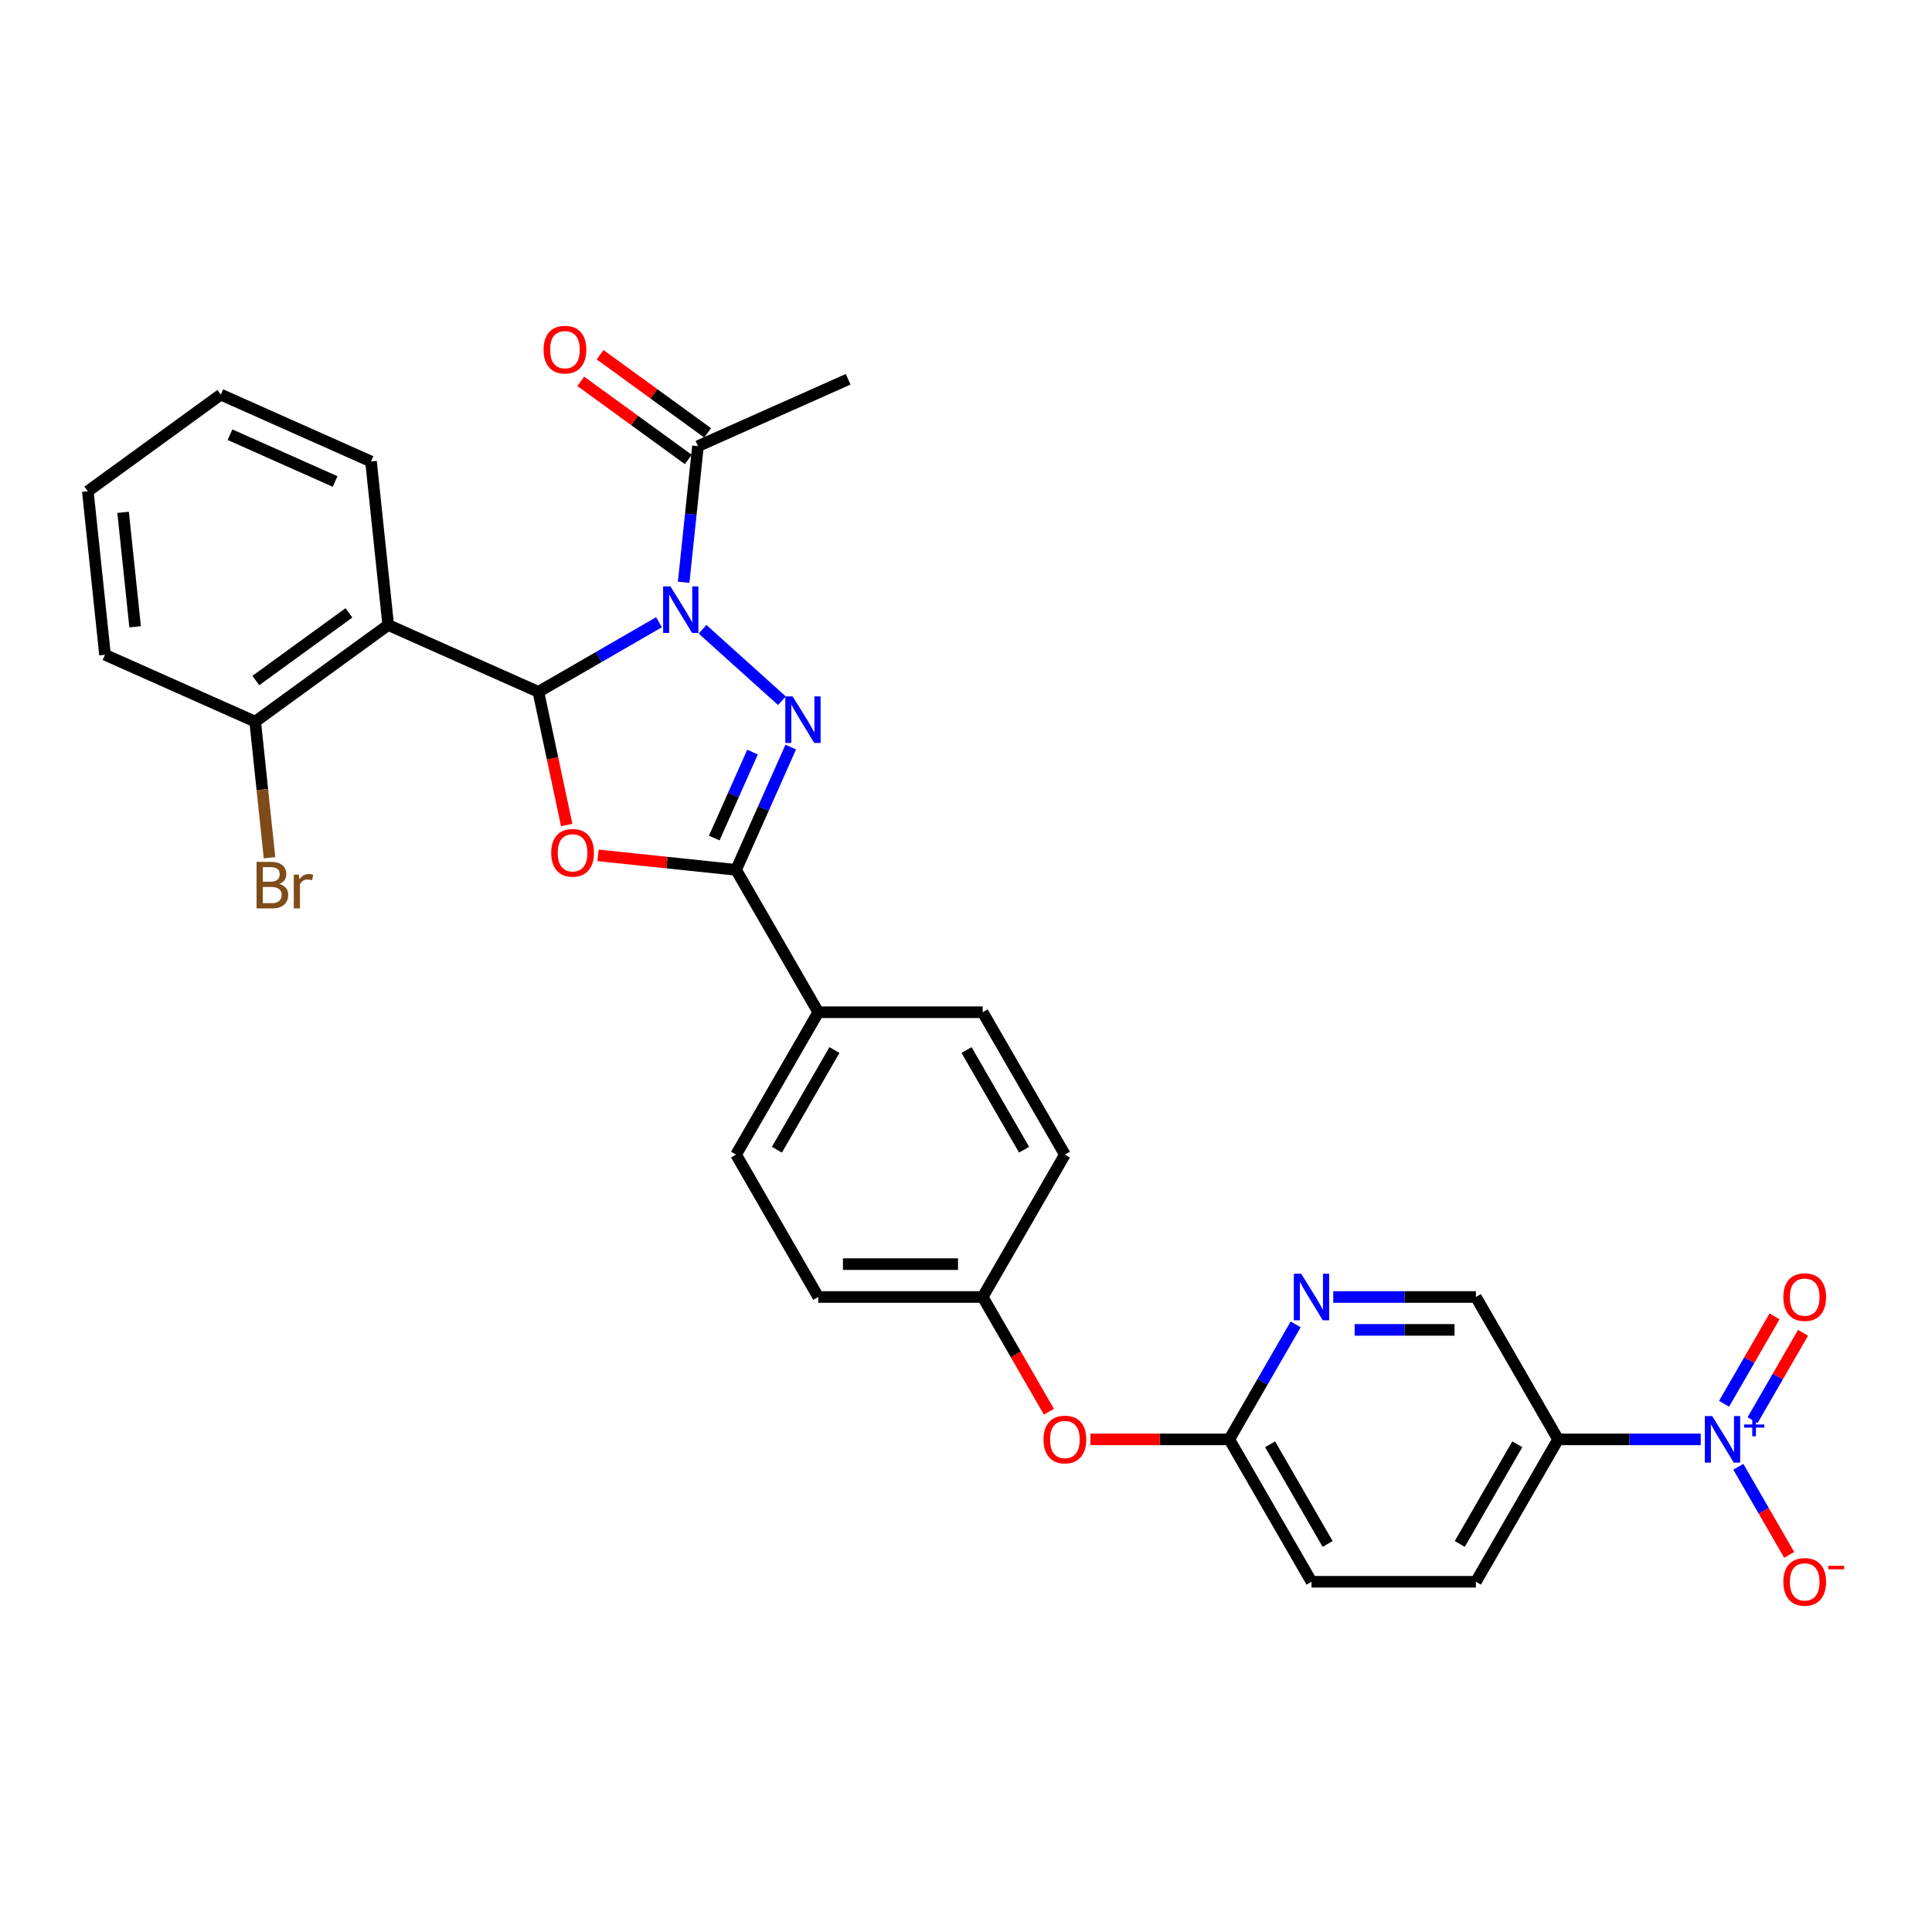 <?xml version='1.0' encoding='iso-8859-1'?>
<svg version='1.1' baseProfile='full'
              xmlns='http://www.w3.org/2000/svg'
                      xmlns:rdkit='http://www.rdkit.org/xml'
                      xmlns:xlink='http://www.w3.org/1999/xlink'
                  xml:space='preserve'
width='1000px' height='1000px' viewBox='0 0 1000 1000'>
<!-- END OF HEADER -->
<rect style='opacity:1.0;fill:#FFFFFF;stroke:none' width='1000' height='1000' x='0' y='0'> </rect>
<path class='bond-0' d='M 341.099,322.064 L 309.885,340.086' style='fill:none;fill-rule:evenodd;stroke:#0000FF;stroke-width:6px;stroke-linecap:butt;stroke-linejoin:miter;stroke-opacity:1' />
<path class='bond-0' d='M 309.885,340.086 L 278.671,358.107' style='fill:none;fill-rule:evenodd;stroke:#000000;stroke-width:6px;stroke-linecap:butt;stroke-linejoin:miter;stroke-opacity:1' />
<path class='bond-1' d='M 363.633,325.704 L 404.717,362.696' style='fill:none;fill-rule:evenodd;stroke:#0000FF;stroke-width:6px;stroke-linecap:butt;stroke-linejoin:miter;stroke-opacity:1' />
<path class='bond-7' d='M 353.856,301.383 L 357.558,266.156' style='fill:none;fill-rule:evenodd;stroke:#0000FF;stroke-width:6px;stroke-linecap:butt;stroke-linejoin:miter;stroke-opacity:1' />
<path class='bond-7' d='M 357.558,266.156 L 361.261,230.93' style='fill:none;fill-rule:evenodd;stroke:#000000;stroke-width:6px;stroke-linecap:butt;stroke-linejoin:miter;stroke-opacity:1' />
<path class='bond-2' d='M 278.671,358.107 L 285.996,392.569' style='fill:none;fill-rule:evenodd;stroke:#000000;stroke-width:6px;stroke-linecap:butt;stroke-linejoin:miter;stroke-opacity:1' />
<path class='bond-2' d='M 285.996,392.569 L 293.321,427.03' style='fill:none;fill-rule:evenodd;stroke:#FF0000;stroke-width:6px;stroke-linecap:butt;stroke-linejoin:miter;stroke-opacity:1' />
<path class='bond-5' d='M 278.671,358.107 L 200.932,323.496' style='fill:none;fill-rule:evenodd;stroke:#000000;stroke-width:6px;stroke-linecap:butt;stroke-linejoin:miter;stroke-opacity:1' />
<path class='bond-3' d='M 409.292,386.677 L 395.143,418.457' style='fill:none;fill-rule:evenodd;stroke:#0000FF;stroke-width:6px;stroke-linecap:butt;stroke-linejoin:miter;stroke-opacity:1' />
<path class='bond-3' d='M 395.143,418.457 L 380.993,450.238' style='fill:none;fill-rule:evenodd;stroke:#000000;stroke-width:6px;stroke-linecap:butt;stroke-linejoin:miter;stroke-opacity:1' />
<path class='bond-3' d='M 389.5,389.289 L 379.595,411.535' style='fill:none;fill-rule:evenodd;stroke:#0000FF;stroke-width:6px;stroke-linecap:butt;stroke-linejoin:miter;stroke-opacity:1' />
<path class='bond-3' d='M 379.595,411.535 L 369.69,433.782' style='fill:none;fill-rule:evenodd;stroke:#000000;stroke-width:6px;stroke-linecap:butt;stroke-linejoin:miter;stroke-opacity:1' />
<path class='bond-30' d='M 309.553,442.73 L 345.273,446.484' style='fill:none;fill-rule:evenodd;stroke:#FF0000;stroke-width:6px;stroke-linecap:butt;stroke-linejoin:miter;stroke-opacity:1' />
<path class='bond-30' d='M 345.273,446.484 L 380.993,450.238' style='fill:none;fill-rule:evenodd;stroke:#000000;stroke-width:6px;stroke-linecap:butt;stroke-linejoin:miter;stroke-opacity:1' />
<path class='bond-9' d='M 380.993,450.238 L 423.541,523.933' style='fill:none;fill-rule:evenodd;stroke:#000000;stroke-width:6px;stroke-linecap:butt;stroke-linejoin:miter;stroke-opacity:1' />
<path class='bond-4' d='M 880.3,745.019 L 843.386,745.019' style='fill:none;fill-rule:evenodd;stroke:#0000FF;stroke-width:6px;stroke-linecap:butt;stroke-linejoin:miter;stroke-opacity:1' />
<path class='bond-4' d='M 843.386,745.019 L 806.471,745.019' style='fill:none;fill-rule:evenodd;stroke:#000000;stroke-width:6px;stroke-linecap:butt;stroke-linejoin:miter;stroke-opacity:1' />
<path class='bond-10' d='M 899.752,759.196 L 912.92,782.003' style='fill:none;fill-rule:evenodd;stroke:#0000FF;stroke-width:6px;stroke-linecap:butt;stroke-linejoin:miter;stroke-opacity:1' />
<path class='bond-10' d='M 912.92,782.003 L 926.088,804.81' style='fill:none;fill-rule:evenodd;stroke:#FF0000;stroke-width:6px;stroke-linecap:butt;stroke-linejoin:miter;stroke-opacity:1' />
<path class='bond-13' d='M 907.122,735.096 L 920.181,712.477' style='fill:none;fill-rule:evenodd;stroke:#0000FF;stroke-width:6px;stroke-linecap:butt;stroke-linejoin:miter;stroke-opacity:1' />
<path class='bond-13' d='M 920.181,712.477 L 933.241,689.857' style='fill:none;fill-rule:evenodd;stroke:#FF0000;stroke-width:6px;stroke-linecap:butt;stroke-linejoin:miter;stroke-opacity:1' />
<path class='bond-13' d='M 892.383,726.587 L 905.442,703.967' style='fill:none;fill-rule:evenodd;stroke:#0000FF;stroke-width:6px;stroke-linecap:butt;stroke-linejoin:miter;stroke-opacity:1' />
<path class='bond-13' d='M 905.442,703.967 L 918.502,681.347' style='fill:none;fill-rule:evenodd;stroke:#FF0000;stroke-width:6px;stroke-linecap:butt;stroke-linejoin:miter;stroke-opacity:1' />
<path class='bond-12' d='M 200.932,323.496 L 132.088,373.514' style='fill:none;fill-rule:evenodd;stroke:#000000;stroke-width:6px;stroke-linecap:butt;stroke-linejoin:miter;stroke-opacity:1' />
<path class='bond-12' d='M 180.602,317.23 L 132.411,352.242' style='fill:none;fill-rule:evenodd;stroke:#000000;stroke-width:6px;stroke-linecap:butt;stroke-linejoin:miter;stroke-opacity:1' />
<path class='bond-23' d='M 200.932,323.496 L 192.037,238.866' style='fill:none;fill-rule:evenodd;stroke:#000000;stroke-width:6px;stroke-linecap:butt;stroke-linejoin:miter;stroke-opacity:1' />
<path class='bond-6' d='M 806.471,745.019 L 763.924,818.714' style='fill:none;fill-rule:evenodd;stroke:#000000;stroke-width:6px;stroke-linecap:butt;stroke-linejoin:miter;stroke-opacity:1' />
<path class='bond-6' d='M 785.35,747.563 L 755.567,799.15' style='fill:none;fill-rule:evenodd;stroke:#000000;stroke-width:6px;stroke-linecap:butt;stroke-linejoin:miter;stroke-opacity:1' />
<path class='bond-33' d='M 806.471,745.019 L 763.924,671.324' style='fill:none;fill-rule:evenodd;stroke:#000000;stroke-width:6px;stroke-linecap:butt;stroke-linejoin:miter;stroke-opacity:1' />
<path class='bond-15' d='M 366.263,224.046 L 338.436,203.828' style='fill:none;fill-rule:evenodd;stroke:#000000;stroke-width:6px;stroke-linecap:butt;stroke-linejoin:miter;stroke-opacity:1' />
<path class='bond-15' d='M 338.436,203.828 L 310.609,183.611' style='fill:none;fill-rule:evenodd;stroke:#FF0000;stroke-width:6px;stroke-linecap:butt;stroke-linejoin:miter;stroke-opacity:1' />
<path class='bond-15' d='M 356.259,237.814 L 328.432,217.597' style='fill:none;fill-rule:evenodd;stroke:#000000;stroke-width:6px;stroke-linecap:butt;stroke-linejoin:miter;stroke-opacity:1' />
<path class='bond-15' d='M 328.432,217.597 L 300.605,197.379' style='fill:none;fill-rule:evenodd;stroke:#FF0000;stroke-width:6px;stroke-linecap:butt;stroke-linejoin:miter;stroke-opacity:1' />
<path class='bond-26' d='M 361.261,230.93 L 439,196.318' style='fill:none;fill-rule:evenodd;stroke:#000000;stroke-width:6px;stroke-linecap:butt;stroke-linejoin:miter;stroke-opacity:1' />
<path class='bond-8' d='M 670.643,685.501 L 653.461,715.26' style='fill:none;fill-rule:evenodd;stroke:#0000FF;stroke-width:6px;stroke-linecap:butt;stroke-linejoin:miter;stroke-opacity:1' />
<path class='bond-8' d='M 653.461,715.26 L 636.28,745.019' style='fill:none;fill-rule:evenodd;stroke:#000000;stroke-width:6px;stroke-linecap:butt;stroke-linejoin:miter;stroke-opacity:1' />
<path class='bond-14' d='M 690.095,671.324 L 727.009,671.324' style='fill:none;fill-rule:evenodd;stroke:#0000FF;stroke-width:6px;stroke-linecap:butt;stroke-linejoin:miter;stroke-opacity:1' />
<path class='bond-14' d='M 727.009,671.324 L 763.924,671.324' style='fill:none;fill-rule:evenodd;stroke:#000000;stroke-width:6px;stroke-linecap:butt;stroke-linejoin:miter;stroke-opacity:1' />
<path class='bond-14' d='M 701.169,688.343 L 727.009,688.343' style='fill:none;fill-rule:evenodd;stroke:#0000FF;stroke-width:6px;stroke-linecap:butt;stroke-linejoin:miter;stroke-opacity:1' />
<path class='bond-14' d='M 727.009,688.343 L 752.849,688.343' style='fill:none;fill-rule:evenodd;stroke:#000000;stroke-width:6px;stroke-linecap:butt;stroke-linejoin:miter;stroke-opacity:1' />
<path class='bond-18' d='M 423.541,523.933 L 380.993,597.629' style='fill:none;fill-rule:evenodd;stroke:#000000;stroke-width:6px;stroke-linecap:butt;stroke-linejoin:miter;stroke-opacity:1' />
<path class='bond-18' d='M 431.898,543.497 L 402.114,595.084' style='fill:none;fill-rule:evenodd;stroke:#000000;stroke-width:6px;stroke-linecap:butt;stroke-linejoin:miter;stroke-opacity:1' />
<path class='bond-19' d='M 423.541,523.933 L 508.636,523.933' style='fill:none;fill-rule:evenodd;stroke:#000000;stroke-width:6px;stroke-linecap:butt;stroke-linejoin:miter;stroke-opacity:1' />
<path class='bond-11' d='M 636.28,745.019 L 600.327,745.019' style='fill:none;fill-rule:evenodd;stroke:#000000;stroke-width:6px;stroke-linecap:butt;stroke-linejoin:miter;stroke-opacity:1' />
<path class='bond-11' d='M 600.327,745.019 L 564.374,745.019' style='fill:none;fill-rule:evenodd;stroke:#FF0000;stroke-width:6px;stroke-linecap:butt;stroke-linejoin:miter;stroke-opacity:1' />
<path class='bond-21' d='M 636.28,745.019 L 678.828,818.714' style='fill:none;fill-rule:evenodd;stroke:#000000;stroke-width:6px;stroke-linecap:butt;stroke-linejoin:miter;stroke-opacity:1' />
<path class='bond-21' d='M 657.401,747.563 L 687.185,799.15' style='fill:none;fill-rule:evenodd;stroke:#000000;stroke-width:6px;stroke-linecap:butt;stroke-linejoin:miter;stroke-opacity:1' />
<path class='bond-22' d='M 132.088,373.514 L 135.791,408.74' style='fill:none;fill-rule:evenodd;stroke:#000000;stroke-width:6px;stroke-linecap:butt;stroke-linejoin:miter;stroke-opacity:1' />
<path class='bond-22' d='M 135.791,408.74 L 139.493,443.966' style='fill:none;fill-rule:evenodd;stroke:#7F4C19;stroke-width:6px;stroke-linecap:butt;stroke-linejoin:miter;stroke-opacity:1' />
<path class='bond-27' d='M 132.088,373.514 L 54.349,338.902' style='fill:none;fill-rule:evenodd;stroke:#000000;stroke-width:6px;stroke-linecap:butt;stroke-linejoin:miter;stroke-opacity:1' />
<path class='bond-16' d='M 763.924,818.714 L 678.828,818.714' style='fill:none;fill-rule:evenodd;stroke:#000000;stroke-width:6px;stroke-linecap:butt;stroke-linejoin:miter;stroke-opacity:1' />
<path class='bond-17' d='M 542.921,730.706 L 525.779,701.015' style='fill:none;fill-rule:evenodd;stroke:#FF0000;stroke-width:6px;stroke-linecap:butt;stroke-linejoin:miter;stroke-opacity:1' />
<path class='bond-17' d='M 525.779,701.015 L 508.636,671.324' style='fill:none;fill-rule:evenodd;stroke:#000000;stroke-width:6px;stroke-linecap:butt;stroke-linejoin:miter;stroke-opacity:1' />
<path class='bond-24' d='M 380.993,597.629 L 423.541,671.324' style='fill:none;fill-rule:evenodd;stroke:#000000;stroke-width:6px;stroke-linecap:butt;stroke-linejoin:miter;stroke-opacity:1' />
<path class='bond-25' d='M 508.636,523.933 L 551.184,597.629' style='fill:none;fill-rule:evenodd;stroke:#000000;stroke-width:6px;stroke-linecap:butt;stroke-linejoin:miter;stroke-opacity:1' />
<path class='bond-25' d='M 500.28,543.497 L 530.063,595.084' style='fill:none;fill-rule:evenodd;stroke:#000000;stroke-width:6px;stroke-linecap:butt;stroke-linejoin:miter;stroke-opacity:1' />
<path class='bond-20' d='M 508.636,671.324 L 551.184,597.629' style='fill:none;fill-rule:evenodd;stroke:#000000;stroke-width:6px;stroke-linecap:butt;stroke-linejoin:miter;stroke-opacity:1' />
<path class='bond-31' d='M 508.636,671.324 L 423.541,671.324' style='fill:none;fill-rule:evenodd;stroke:#000000;stroke-width:6px;stroke-linecap:butt;stroke-linejoin:miter;stroke-opacity:1' />
<path class='bond-31' d='M 495.872,654.304 L 436.305,654.304' style='fill:none;fill-rule:evenodd;stroke:#000000;stroke-width:6px;stroke-linecap:butt;stroke-linejoin:miter;stroke-opacity:1' />
<path class='bond-28' d='M 192.037,238.866 L 114.298,204.255' style='fill:none;fill-rule:evenodd;stroke:#000000;stroke-width:6px;stroke-linecap:butt;stroke-linejoin:miter;stroke-opacity:1' />
<path class='bond-28' d='M 173.454,249.222 L 119.037,224.994' style='fill:none;fill-rule:evenodd;stroke:#000000;stroke-width:6px;stroke-linecap:butt;stroke-linejoin:miter;stroke-opacity:1' />
<path class='bond-32' d='M 54.349,338.902 L 45.455,254.273' style='fill:none;fill-rule:evenodd;stroke:#000000;stroke-width:6px;stroke-linecap:butt;stroke-linejoin:miter;stroke-opacity:1' />
<path class='bond-32' d='M 69.941,324.429 L 63.715,265.188' style='fill:none;fill-rule:evenodd;stroke:#000000;stroke-width:6px;stroke-linecap:butt;stroke-linejoin:miter;stroke-opacity:1' />
<path class='bond-29' d='M 114.298,204.255 L 45.455,254.273' style='fill:none;fill-rule:evenodd;stroke:#000000;stroke-width:6px;stroke-linecap:butt;stroke-linejoin:miter;stroke-opacity:1' />
<path  class='atom-0' d='M 347.039 303.51
L 354.936 316.274
Q 355.719 317.534, 356.978 319.814
Q 358.238 322.095, 358.306 322.231
L 358.306 303.51
L 361.505 303.51
L 361.505 327.609
L 358.204 327.609
L 349.728 313.653
Q 348.741 312.019, 347.686 310.147
Q 346.665 308.275, 346.358 307.697
L 346.358 327.609
L 343.227 327.609
L 343.227 303.51
L 347.039 303.51
' fill='#0000FF'/>
<path  class='atom-2' d='M 410.277 360.45
L 418.174 373.214
Q 418.957 374.474, 420.217 376.754
Q 421.476 379.035, 421.544 379.171
L 421.544 360.45
L 424.744 360.45
L 424.744 384.549
L 421.442 384.549
L 412.966 370.593
Q 411.979 368.96, 410.924 367.088
Q 409.903 365.215, 409.597 364.637
L 409.597 384.549
L 406.465 384.549
L 406.465 360.45
L 410.277 360.45
' fill='#0000FF'/>
<path  class='atom-3' d='M 285.301 441.412
Q 285.301 435.625, 288.16 432.391
Q 291.019 429.158, 296.363 429.158
Q 301.707 429.158, 304.567 432.391
Q 307.426 435.625, 307.426 441.412
Q 307.426 447.266, 304.533 450.602
Q 301.639 453.904, 296.363 453.904
Q 291.053 453.904, 288.16 450.602
Q 285.301 447.3, 285.301 441.412
M 296.363 451.181
Q 300.039 451.181, 302.014 448.73
Q 304.022 446.245, 304.022 441.412
Q 304.022 436.68, 302.014 434.298
Q 300.039 431.881, 296.363 431.881
Q 292.687 431.881, 290.679 434.264
Q 288.705 436.646, 288.705 441.412
Q 288.705 446.279, 290.679 448.73
Q 292.687 451.181, 296.363 451.181
' fill='#FF0000'/>
<path  class='atom-5' d='M 886.24 732.969
L 894.137 745.733
Q 894.92 746.993, 896.179 749.273
Q 897.439 751.554, 897.507 751.69
L 897.507 732.969
L 900.706 732.969
L 900.706 757.068
L 897.405 757.068
L 888.929 743.112
Q 887.942 741.479, 886.887 739.607
Q 885.866 737.734, 885.559 737.156
L 885.559 757.068
L 882.428 757.068
L 882.428 732.969
L 886.24 732.969
' fill='#0000FF'/>
<path  class='atom-5' d='M 902.728 737.313
L 906.974 737.313
L 906.974 732.842
L 908.861 732.842
L 908.861 737.313
L 913.22 737.313
L 913.22 738.931
L 908.861 738.931
L 908.861 743.424
L 906.974 743.424
L 906.974 738.931
L 902.728 738.931
L 902.728 737.313
' fill='#0000FF'/>
<path  class='atom-9' d='M 673.501 659.274
L 681.398 672.038
Q 682.181 673.298, 683.44 675.578
Q 684.699 677.859, 684.768 677.995
L 684.768 659.274
L 687.967 659.274
L 687.967 683.373
L 684.665 683.373
L 676.19 669.417
Q 675.203 667.784, 674.148 665.911
Q 673.126 664.039, 672.82 663.461
L 672.82 683.373
L 669.689 683.373
L 669.689 659.274
L 673.501 659.274
' fill='#0000FF'/>
<path  class='atom-11' d='M 923.053 818.782
Q 923.053 812.995, 925.912 809.762
Q 928.771 806.528, 934.115 806.528
Q 939.459 806.528, 942.318 809.762
Q 945.177 812.995, 945.177 818.782
Q 945.177 824.636, 942.284 827.972
Q 939.391 831.274, 934.115 831.274
Q 928.805 831.274, 925.912 827.972
Q 923.053 824.67, 923.053 818.782
M 934.115 828.551
Q 937.791 828.551, 939.765 826.1
Q 941.774 823.615, 941.774 818.782
Q 941.774 814.05, 939.765 811.668
Q 937.791 809.251, 934.115 809.251
Q 930.439 809.251, 928.431 811.634
Q 926.456 814.016, 926.456 818.782
Q 926.456 823.649, 928.431 826.1
Q 930.439 828.551, 934.115 828.551
' fill='#FF0000'/>
<path  class='atom-11' d='M 946.301 810.461
L 954.545 810.461
L 954.545 812.259
L 946.301 812.259
L 946.301 810.461
' fill='#FF0000'/>
<path  class='atom-14' d='M 923.053 671.392
Q 923.053 665.605, 925.912 662.371
Q 928.771 659.138, 934.115 659.138
Q 939.459 659.138, 942.318 662.371
Q 945.177 665.605, 945.177 671.392
Q 945.177 677.246, 942.284 680.582
Q 939.391 683.884, 934.115 683.884
Q 928.805 683.884, 925.912 680.582
Q 923.053 677.28, 923.053 671.392
M 934.115 681.161
Q 937.791 681.161, 939.765 678.71
Q 941.774 676.225, 941.774 671.392
Q 941.774 666.66, 939.765 664.278
Q 937.791 661.861, 934.115 661.861
Q 930.439 661.861, 928.431 664.244
Q 926.456 666.626, 926.456 671.392
Q 926.456 676.259, 928.431 678.71
Q 930.439 681.161, 934.115 681.161
' fill='#FF0000'/>
<path  class='atom-16' d='M 281.355 180.98
Q 281.355 175.193, 284.214 171.96
Q 287.073 168.726, 292.417 168.726
Q 297.761 168.726, 300.62 171.96
Q 303.479 175.193, 303.479 180.98
Q 303.479 186.835, 300.586 190.17
Q 297.693 193.472, 292.417 193.472
Q 287.107 193.472, 284.214 190.17
Q 281.355 186.869, 281.355 180.98
M 292.417 190.749
Q 296.093 190.749, 298.067 188.298
Q 300.076 185.813, 300.076 180.98
Q 300.076 176.249, 298.067 173.866
Q 296.093 171.449, 292.417 171.449
Q 288.741 171.449, 286.733 173.832
Q 284.758 176.215, 284.758 180.98
Q 284.758 185.847, 286.733 188.298
Q 288.741 190.749, 292.417 190.749
' fill='#FF0000'/>
<path  class='atom-18' d='M 540.122 745.087
Q 540.122 739.3, 542.981 736.067
Q 545.84 732.833, 551.184 732.833
Q 556.528 732.833, 559.388 736.067
Q 562.247 739.3, 562.247 745.087
Q 562.247 750.941, 559.353 754.277
Q 556.46 757.579, 551.184 757.579
Q 545.874 757.579, 542.981 754.277
Q 540.122 750.975, 540.122 745.087
M 551.184 754.856
Q 554.86 754.856, 556.835 752.405
Q 558.843 749.92, 558.843 745.087
Q 558.843 740.355, 556.835 737.973
Q 554.86 735.556, 551.184 735.556
Q 547.508 735.556, 545.5 737.939
Q 543.526 740.321, 543.526 745.087
Q 543.526 749.954, 545.5 752.405
Q 547.508 754.856, 551.184 754.856
' fill='#FF0000'/>
<path  class='atom-23' d='M 144.506 457.531
Q 146.821 458.177, 147.978 459.607
Q 149.169 461.003, 149.169 463.079
Q 149.169 466.415, 147.025 468.321
Q 144.915 470.193, 140.898 470.193
L 132.797 470.193
L 132.797 446.094
L 139.911 446.094
Q 144.03 446.094, 146.106 447.762
Q 148.182 449.43, 148.182 452.493
Q 148.182 456.135, 144.506 457.531
M 136.031 448.817
L 136.031 456.373
L 139.911 456.373
Q 142.294 456.373, 143.519 455.42
Q 144.778 454.433, 144.778 452.493
Q 144.778 448.817, 139.911 448.817
L 136.031 448.817
M 140.898 467.47
Q 143.247 467.47, 144.506 466.347
Q 145.766 465.223, 145.766 463.079
Q 145.766 461.105, 144.37 460.118
Q 143.008 459.096, 140.388 459.096
L 136.031 459.096
L 136.031 467.47
L 140.898 467.47
' fill='#7F4C19'/>
<path  class='atom-23' d='M 154.65 452.697
L 155.024 455.114
Q 156.862 452.391, 159.857 452.391
Q 160.81 452.391, 162.104 452.731
L 161.593 455.59
Q 160.13 455.25, 159.313 455.25
Q 157.883 455.25, 156.93 455.829
Q 156.011 456.373, 155.262 457.701
L 155.262 470.193
L 152.063 470.193
L 152.063 452.697
L 154.65 452.697
' fill='#7F4C19'/>
</svg>
